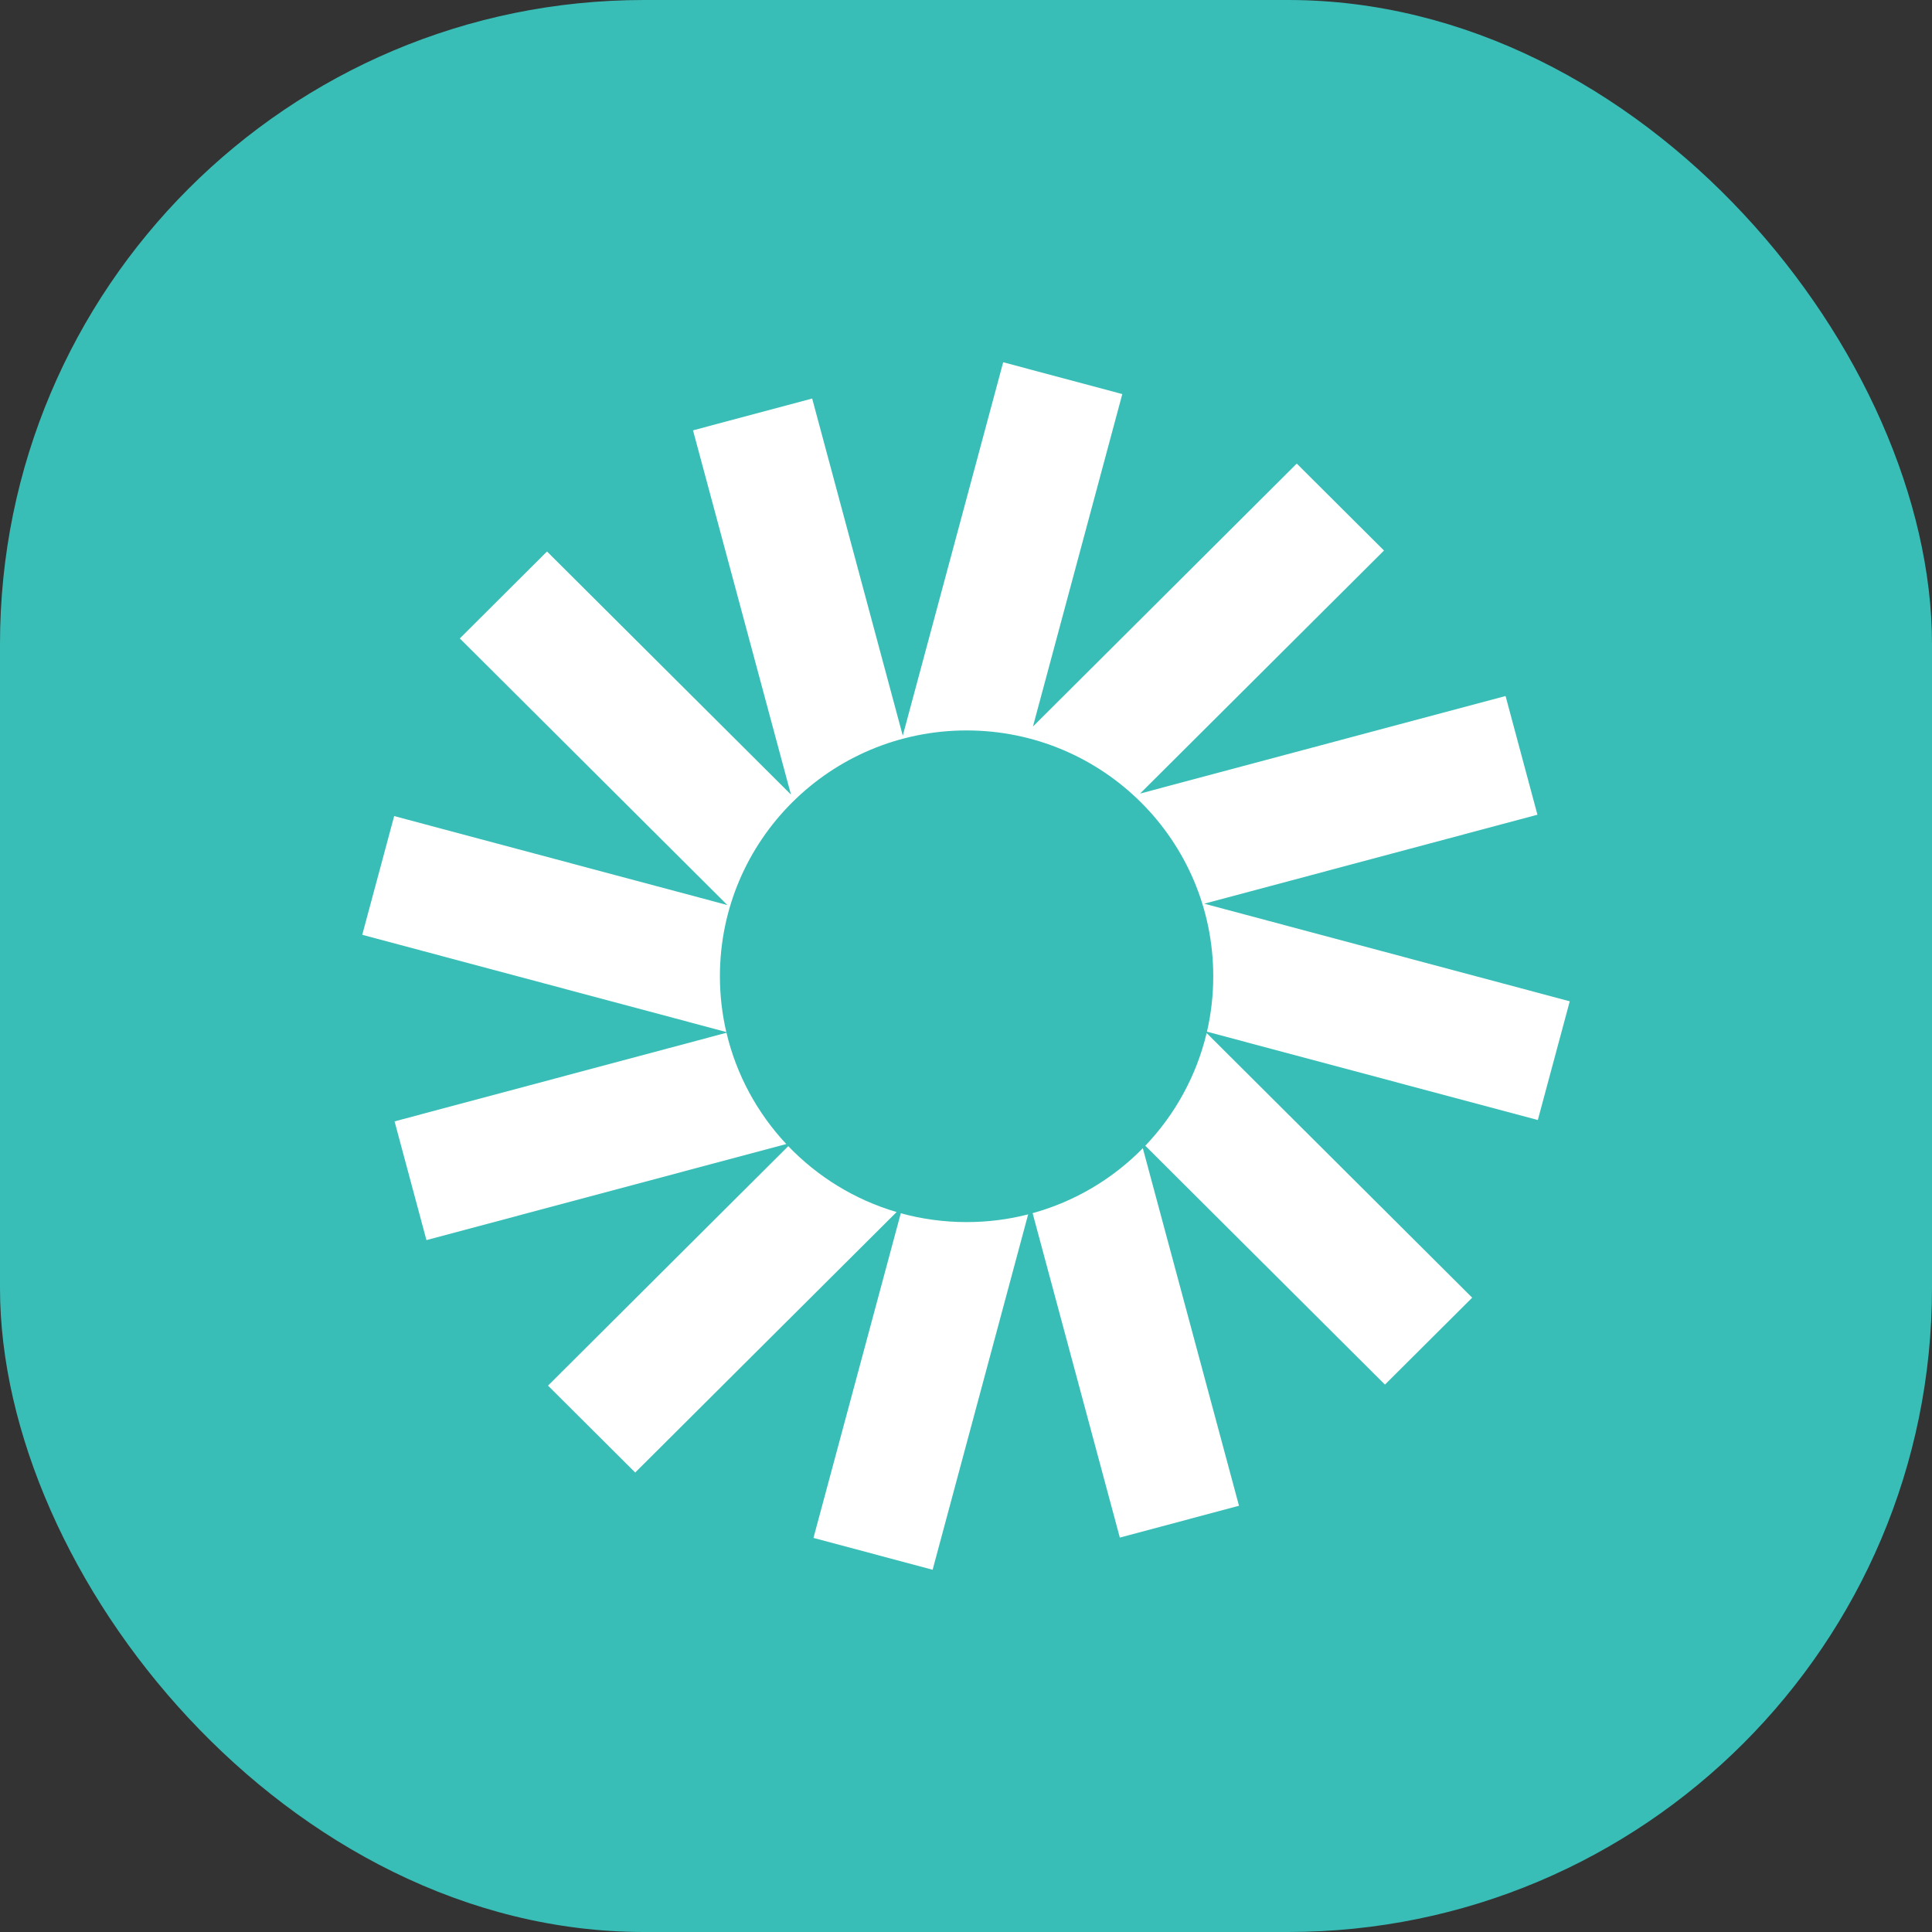 <svg width="40" height="40" viewBox="0 0 40 40" fill="none" xmlns="http://www.w3.org/2000/svg">
    <rect x="0" y="0" width="40" height="40" fill="#333333" stroke="none"/>
    <rect width="40" height="40" rx="13.333" fill="#39BEB7"/>
    <path d="M23.236 8.159L20.77 7.5L18.691 15.231L16.815 8.251L14.348 8.91L16.376 16.451L11.325 11.418L9.52 13.218L15.059 18.738L8.161 16.896L7.5 19.354L15.037 21.367C14.951 20.996 14.905 20.609 14.905 20.212C14.905 17.401 17.192 15.123 20.012 15.123C22.833 15.123 25.119 17.401 25.119 20.212C25.119 20.607 25.074 20.991 24.989 21.36L31.839 23.189L32.5 20.731L24.933 18.71L31.831 16.868L31.171 14.41L23.604 16.43L28.654 11.398L26.848 9.598L21.386 15.042L23.236 8.159Z" fill="white"/>
    <path d="M24.982 21.388C24.77 22.279 24.324 23.08 23.712 23.721L28.674 28.667L30.48 26.867L24.982 21.388Z" fill="white"/>
    <path d="M23.661 23.773C23.041 24.404 22.258 24.875 21.379 25.117L23.185 31.834L25.652 31.175L23.661 23.773Z" fill="white"/>
    <path d="M21.287 25.142C20.88 25.247 20.452 25.302 20.012 25.302C19.54 25.302 19.083 25.238 18.65 25.119L16.842 31.841L19.309 32.5L21.287 25.142Z" fill="white"/>
    <path d="M18.563 25.094C17.697 24.84 16.928 24.363 16.32 23.73L11.346 28.688L13.151 30.487L18.563 25.094Z" fill="white"/>
    <path d="M16.279 23.686C15.683 23.049 15.248 22.259 15.041 21.382L8.169 23.217L8.829 25.675L16.279 23.686Z" fill="white"/>
</svg>
